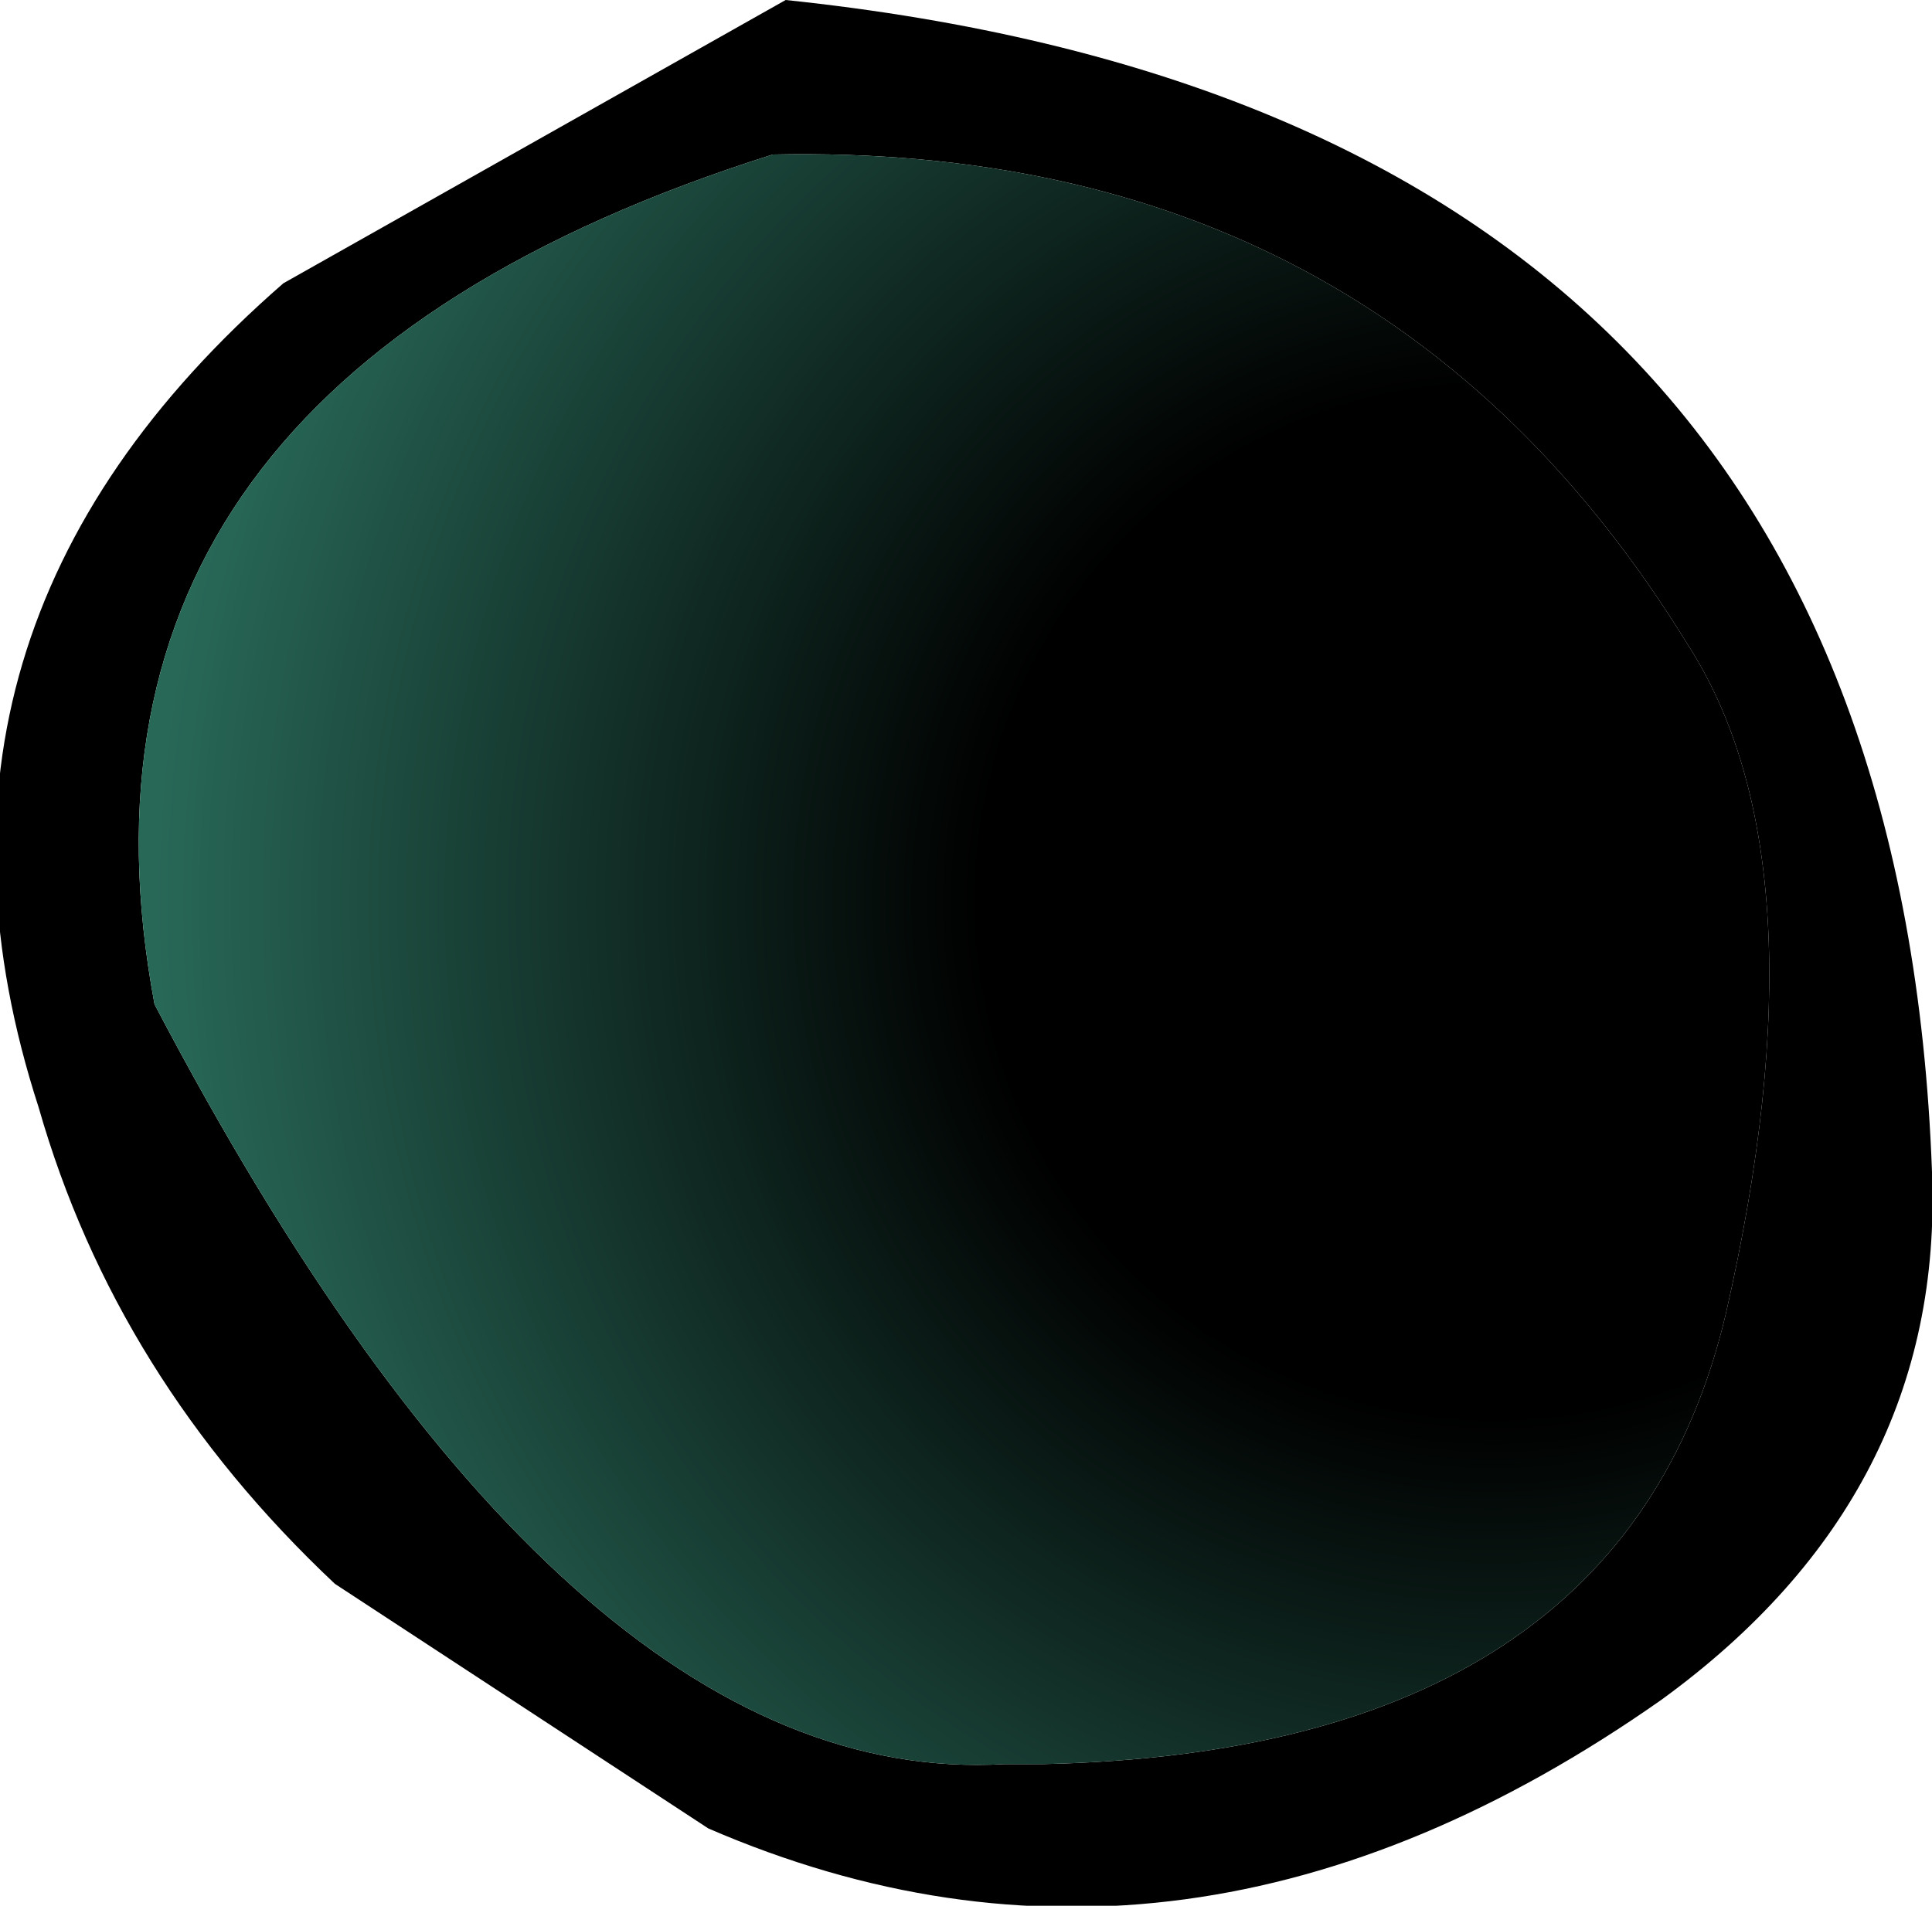 <?xml version="1.0" encoding="UTF-8" standalone="no"?>
<svg xmlns:xlink="http://www.w3.org/1999/xlink" height="7.4px" width="7.5px" xmlns="http://www.w3.org/2000/svg">
  <g transform="matrix(1.0, 0.0, 0.0, 1.0, 3.75, 3.7)">
    <path d="M-0.75 -3.1 Q-3.6 -2.2 -3.15 0.2 -1.55 3.25 0.15 3.15 L0.3 3.15 Q2.55 3.1 2.95 1.4 3.35 -0.35 2.8 -1.2 1.6 -3.15 -0.75 -3.1 M-0.7 -3.7 Q3.6 -3.25 3.75 0.85 3.8 2.1 2.7 2.9 0.85 4.2 -1.0 3.4 L-2.45 2.45 Q-3.3 1.65 -3.6 0.6 -4.2 -1.25 -2.65 -2.6 L-0.7 -3.7" fill="#000000" fill-rule="evenodd" stroke="none"/>
    <path d="M-0.75 -3.1 Q1.6 -3.15 2.8 -1.2 3.35 -0.35 2.95 1.4 2.55 3.1 0.3 3.15 L0.15 3.15 Q-1.55 3.25 -3.15 0.2 -3.6 -2.2 -0.75 -3.1" fill="url(#gradient0)" fill-rule="evenodd" stroke="none"/>
  </g>
  <defs>
    <radialGradient cx="0" cy="0" gradientTransform="matrix(0.007, 0.0, 0.0, 0.007, 2.05, -0.2)" gradientUnits="userSpaceOnUse" id="gradient0" r="819.2" spreadMethod="pad">
      <stop offset="0.349" stop-color="#000000"/>
      <stop offset="0.906" stop-color="#286857"/>
    </radialGradient>
  </defs>
</svg>

